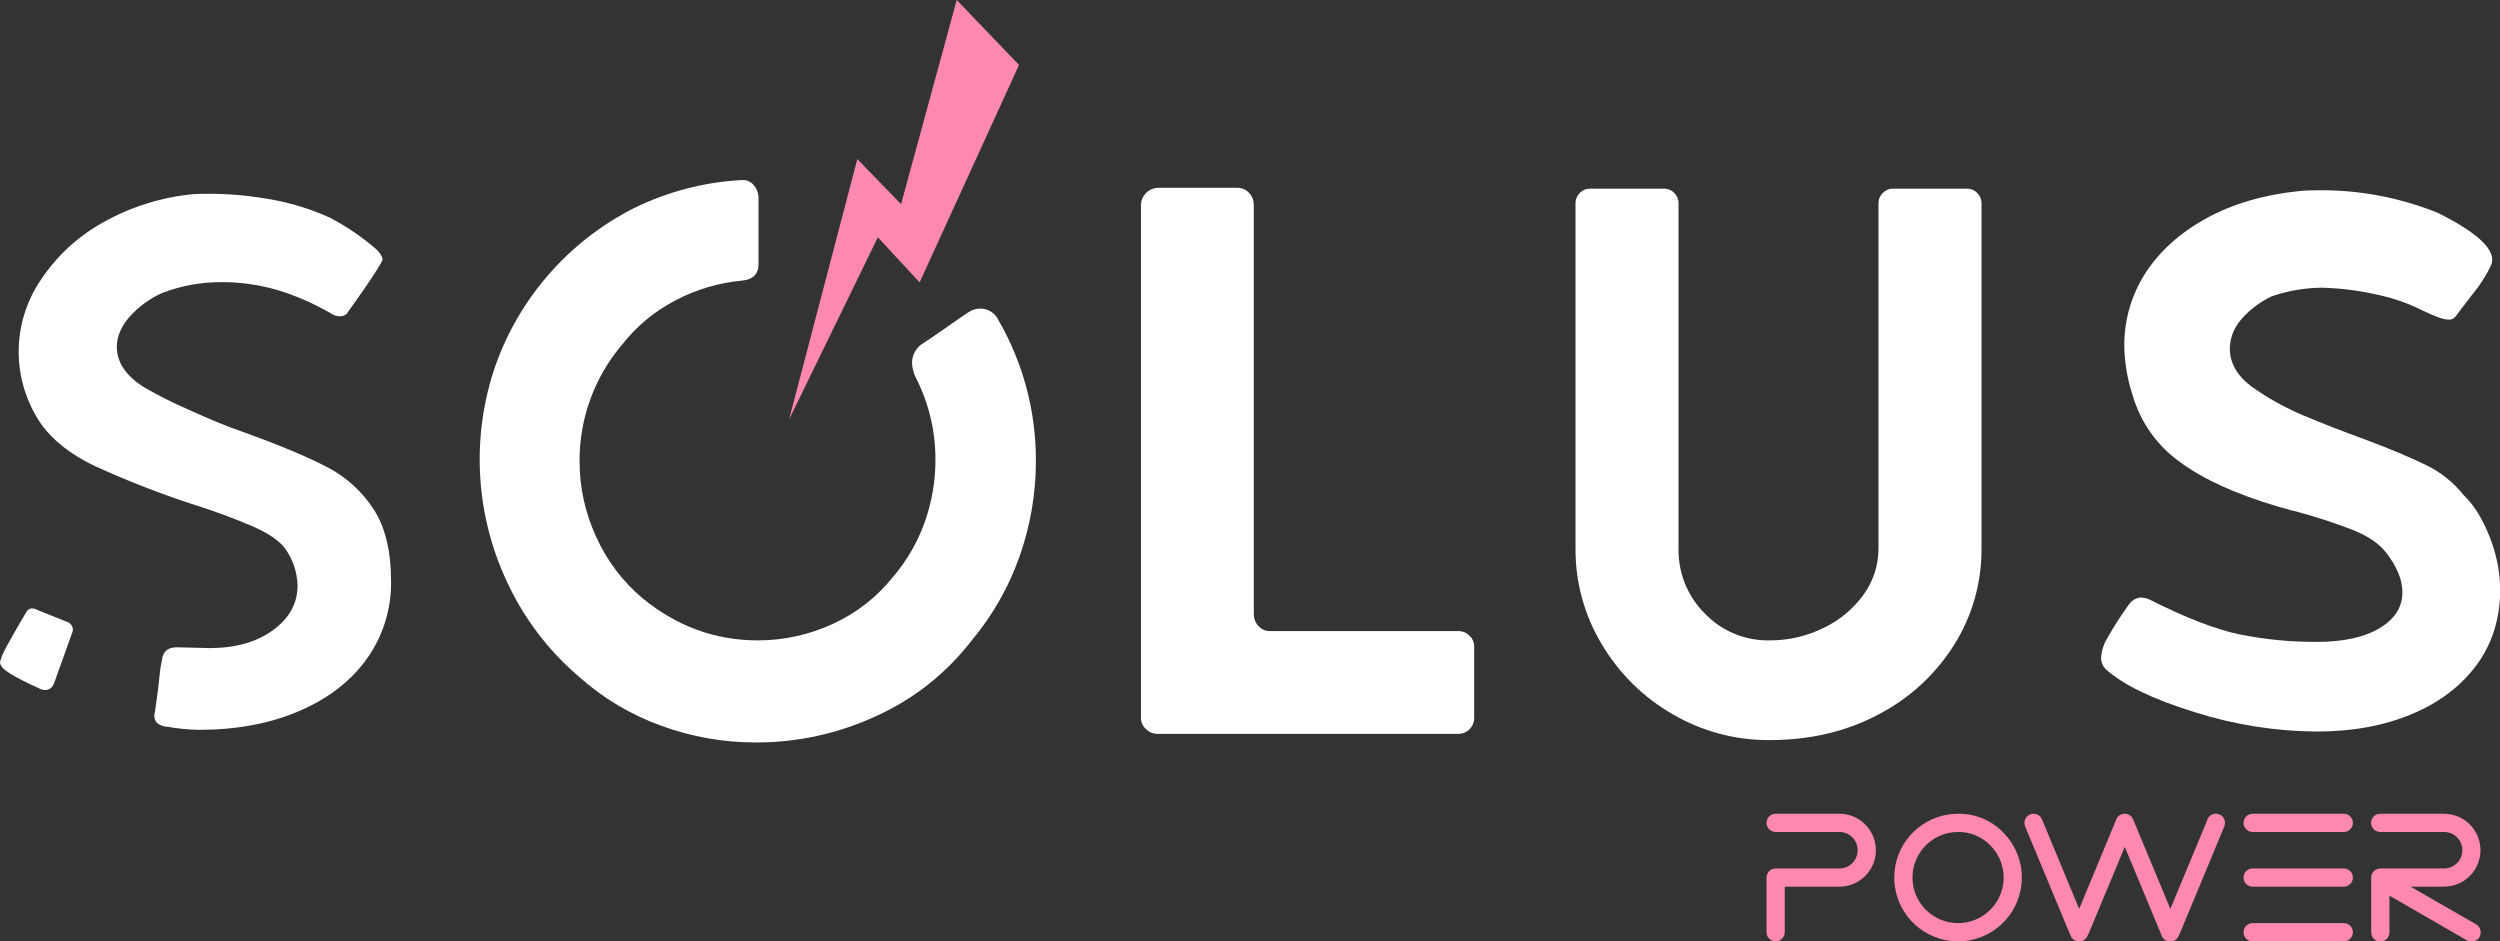 <svg xmlns="http://www.w3.org/2000/svg" width="162" height="61" viewBox="0 0 162 61" fill="none"><rect x="0" y="0" width="162" height="61" fill="#333333" stroke="none"/><g clip-path="url(#clip0_1_32)"><path d="M4.674 40.589C4.726 40.7 4.735 40.825 4.699 40.942L3.488 44.322C3.458 44.403 3.411 44.476 3.35 44.537C3.289 44.598 3.216 44.646 3.136 44.677C3.045 44.71 2.948 44.723 2.852 44.714C2.755 44.705 2.662 44.675 2.579 44.626C1.436 44.12 0.667 43.702 0.259 43.364C0.089 43.196 0.006 43.062 0.006 42.96C0.006 42.758 0.158 42.38 0.461 41.826C0.764 41.272 1.185 40.54 1.723 39.629C1.89 39.395 2.125 39.362 2.428 39.529L4.447 40.337C4.544 40.399 4.622 40.486 4.674 40.589ZM21.202 30.268C22.422 30.902 23.457 31.84 24.206 32.992C24.963 34.155 25.341 35.713 25.341 37.666C25.367 39.452 24.825 41.2 23.794 42.659C22.766 44.106 21.311 45.239 19.428 46.058C17.546 46.877 15.376 47.289 12.917 47.294C12.223 47.284 11.531 47.216 10.848 47.093C10.586 47.09 10.335 46.991 10.142 46.814C10.071 46.718 10.025 46.605 10.007 46.487C9.989 46.368 10.001 46.248 10.04 46.134L10.242 44.671C10.276 44.401 10.31 44.091 10.344 43.736C10.373 43.405 10.423 43.076 10.495 42.752C10.563 42.214 10.882 41.945 11.453 41.945L13.578 41.996C15.26 41.996 16.631 41.608 17.691 40.834C18.75 40.059 19.28 39.1 19.28 37.957C19.263 37.064 18.966 36.199 18.43 35.484C18.058 35.015 17.387 34.56 16.409 34.122C15.108 33.564 13.777 33.076 12.424 32.658C10.301 31.959 8.217 31.144 6.182 30.217C4.585 29.461 3.398 28.528 2.624 27.417C1.699 26.044 1.207 24.425 1.211 22.77C1.216 21.115 1.717 19.498 2.649 18.131C3.671 16.591 5.047 15.319 6.662 14.421C8.478 13.397 10.49 12.768 12.566 12.577C14.154 12.509 15.744 12.611 17.31 12.881C18.703 13.104 20.061 13.511 21.347 14.092C22.395 14.634 23.378 15.294 24.274 16.061C24.435 16.187 24.572 16.34 24.678 16.514C24.78 16.684 24.812 16.801 24.78 16.869C24.61 17.238 24.038 18.113 23.063 19.493L22.458 20.342C22.396 20.396 22.324 20.438 22.246 20.463C22.168 20.489 22.085 20.5 22.003 20.493C21.825 20.49 21.651 20.438 21.5 20.342C20.373 19.678 19.169 19.152 17.916 18.777C16.767 18.448 15.578 18.281 14.383 18.282C13.055 18.273 11.737 18.512 10.497 18.987C9.677 19.359 8.945 19.901 8.351 20.578C7.83 21.201 7.569 21.832 7.569 22.471C7.569 23.481 8.159 24.356 9.337 25.095C10.242 25.62 11.177 26.092 12.137 26.508C13.532 27.148 14.718 27.636 15.696 27.972C18.12 28.847 19.954 29.613 21.196 30.268H21.202ZM22.464 20.351C22.463 20.344 22.464 20.337 22.466 20.33C22.468 20.323 22.472 20.317 22.477 20.312C22.482 20.308 22.488 20.304 22.494 20.302C22.501 20.299 22.508 20.299 22.515 20.3L22.464 20.351Z" fill="white"></path><path d="M32.753 37.485C30.774 33.128 30.546 28.177 32.116 23.657C33.685 19.262 36.874 15.633 41.03 13.512C43.218 12.428 45.603 11.801 48.041 11.67H48.141C48.269 11.668 48.397 11.694 48.515 11.746C48.633 11.798 48.738 11.875 48.823 11.972C49.012 12.182 49.127 12.448 49.152 12.73V17.119C49.152 17.757 48.797 18.114 48.09 18.182C46.577 18.32 45.107 18.757 43.764 19.467C42.407 20.171 41.219 21.162 40.282 22.369C38.507 24.472 37.541 27.139 37.556 29.89C37.556 31.571 37.919 33.232 38.619 34.76C39.31 36.307 40.343 37.679 41.64 38.771C43.861 40.589 46.35 41.498 49.109 41.497C50.782 41.498 52.435 41.136 53.953 40.434C55.492 39.736 56.842 38.681 57.89 37.356C58.784 36.306 59.477 35.101 59.934 33.799C60.384 32.527 60.615 31.187 60.616 29.837C60.63 27.979 60.197 26.144 59.354 24.487C59.192 24.175 59.105 23.83 59.101 23.478C59.106 23.251 59.164 23.028 59.269 22.827C59.374 22.625 59.523 22.451 59.706 22.316C59.977 22.149 60.499 21.795 61.272 21.254C62.045 20.713 62.533 20.376 62.736 20.245C62.959 20.092 63.221 20.005 63.492 19.994C63.746 19.988 63.996 20.056 64.211 20.191C64.426 20.325 64.597 20.52 64.703 20.75C66.305 23.527 67.141 26.68 67.125 29.886C67.126 31.992 66.766 34.083 66.063 36.068C65.357 38.067 64.297 39.921 62.933 41.543C61.303 43.649 59.18 45.321 56.751 46.413C54.322 47.534 51.678 48.114 49.003 48.112C46.902 48.117 44.816 47.749 42.842 47.027C40.891 46.324 39.092 45.254 37.544 43.874C35.49 42.129 33.853 39.946 32.753 37.485Z" fill="white"></path><path d="M74.263 47.25C74.157 47.155 74.072 47.038 74.015 46.908C73.958 46.777 73.931 46.636 73.934 46.493V13.234C73.951 12.957 74.068 12.697 74.264 12.501C74.459 12.305 74.72 12.188 74.996 12.171H80.195C80.336 12.17 80.476 12.199 80.605 12.256C80.734 12.313 80.849 12.397 80.943 12.503C81.134 12.698 81.243 12.96 81.246 13.234V39.831C81.249 40.105 81.357 40.368 81.548 40.564C81.635 40.666 81.744 40.748 81.866 40.805C81.988 40.861 82.121 40.891 82.256 40.891H94.467C94.608 40.887 94.747 40.912 94.878 40.965C95.008 41.017 95.126 41.095 95.225 41.195C95.321 41.286 95.397 41.395 95.449 41.516C95.501 41.638 95.528 41.768 95.527 41.9V46.493C95.531 46.634 95.506 46.774 95.454 46.904C95.402 47.035 95.324 47.154 95.225 47.253C95.125 47.352 95.007 47.431 94.876 47.483C94.745 47.535 94.606 47.56 94.465 47.556H74.994C74.72 47.553 74.457 47.444 74.263 47.25Z" fill="white"></path><path d="M108.404 46.292C106.51 45.206 104.928 43.65 103.81 41.775C102.673 39.896 102.079 37.738 102.094 35.541V13.185C102.091 13.058 102.115 12.932 102.163 12.815C102.21 12.698 102.282 12.592 102.372 12.503C102.454 12.415 102.552 12.345 102.662 12.297C102.772 12.249 102.89 12.225 103.01 12.225H107.855C107.975 12.225 108.093 12.25 108.203 12.298C108.313 12.346 108.411 12.415 108.493 12.503C108.583 12.592 108.653 12.698 108.701 12.816C108.748 12.933 108.772 13.059 108.769 13.185V35.541C108.754 36.323 108.897 37.099 109.189 37.824C109.482 38.548 109.919 39.206 110.473 39.757C111.013 40.32 111.664 40.765 112.385 41.065C113.105 41.364 113.88 41.511 114.66 41.497C115.876 41.504 117.077 41.228 118.168 40.689C119.205 40.199 120.1 39.452 120.768 38.52C121.393 37.654 121.728 36.613 121.726 35.546V13.185C121.724 13.058 121.747 12.932 121.795 12.815C121.843 12.698 121.914 12.592 122.005 12.503C122.086 12.415 122.185 12.345 122.294 12.297C122.404 12.249 122.522 12.225 122.642 12.225H127.486C127.605 12.225 127.724 12.249 127.833 12.297C127.943 12.345 128.042 12.415 128.123 12.503C128.213 12.592 128.285 12.698 128.333 12.815C128.381 12.932 128.404 13.058 128.401 13.185V35.541C128.419 37.755 127.8 39.928 126.619 41.8C125.419 43.706 123.732 45.257 121.733 46.292C119.646 47.404 117.291 47.959 114.667 47.957C112.467 47.974 110.304 47.399 108.404 46.292Z" fill="white"></path><path d="M142.191 46.141C139.483 45.3 137.571 44.374 136.455 43.364C136.356 43.266 136.277 43.148 136.225 43.017C136.173 42.887 136.148 42.748 136.151 42.608C136.184 42.161 136.323 41.729 136.555 41.346C136.969 40.612 137.425 39.903 137.919 39.221C138.007 39.072 138.131 38.948 138.279 38.86C138.428 38.772 138.596 38.723 138.769 38.718C138.924 38.729 139.077 38.763 139.223 38.818C141.614 40.029 143.591 40.794 145.153 41.114C146.79 41.442 148.455 41.602 150.124 41.594C151.841 41.594 153.195 41.3 154.188 40.711C155.181 40.121 155.677 39.342 155.675 38.374C155.675 37.566 155.321 36.709 154.613 35.801C154.176 35.234 153.477 34.755 152.518 34.362C151.337 33.903 150.131 33.507 148.907 33.177C148.74 33.143 148.303 33.025 147.596 32.822C144.87 32.015 142.749 31.047 141.235 29.92C139.78 28.875 138.715 27.375 138.208 25.656C137.861 24.614 137.674 23.525 137.653 22.427C137.641 20.755 138.114 19.116 139.015 17.708C139.939 16.275 141.259 15.086 142.977 14.143C144.695 13.2 146.714 12.611 149.034 12.376C149.336 12.344 149.807 12.328 150.447 12.327C153.024 12.33 155.576 12.827 157.966 13.79C160.591 15.101 161.753 16.21 161.45 17.12C161.14 17.8 160.74 18.437 160.262 19.013C159.674 19.772 159.296 20.267 159.128 20.5C159.075 20.57 159.006 20.626 158.927 20.663C158.848 20.7 158.76 20.717 158.673 20.712C158.337 20.712 157.764 20.5 156.956 20.107C156.107 19.681 155.209 19.359 154.282 19.149C153.041 18.851 151.773 18.682 150.498 18.643C149.382 18.649 148.274 18.837 147.218 19.197C146.441 19.559 145.752 20.085 145.197 20.738C144.755 21.251 144.506 21.902 144.492 22.58C144.492 23.523 144.963 24.347 145.905 25.053C146.952 25.796 148.078 26.422 149.262 26.92C150.456 27.426 151.793 27.947 153.273 28.484C154.887 29.09 156.191 29.637 157.184 30.124C158.135 30.58 158.972 31.244 159.631 32.068C160.304 32.707 160.87 33.615 161.331 34.794C161.765 35.869 161.996 37.015 162.013 38.174C162.013 40.059 161.508 41.691 160.498 43.071C159.488 44.45 158.088 45.516 156.298 46.266C154.513 47.023 152.46 47.401 150.137 47.403C147.44 47.386 144.761 46.96 142.191 46.141Z" fill="white"></path><path d="M61.996 0L66.033 4.209L59.592 18.299L56.885 15.377L51.13 27.188L55.555 10.308L58.389 13.23L61.996 0Z" fill="#FF88AE"></path><path d="M115.062 53.912C114.905 53.912 114.755 53.85 114.644 53.739C114.533 53.629 114.471 53.478 114.471 53.322C114.471 53.165 114.533 53.015 114.644 52.904C114.755 52.793 114.905 52.731 115.062 52.731H119.196C119.823 52.731 120.423 52.98 120.866 53.423C121.309 53.866 121.558 54.467 121.558 55.094C121.558 55.72 121.309 56.321 120.866 56.764C120.423 57.207 119.823 57.456 119.196 57.456H115.652V60.409C115.651 60.566 115.589 60.715 115.478 60.826C115.368 60.936 115.218 60.999 115.062 61C114.905 60.999 114.756 60.936 114.645 60.826C114.535 60.715 114.472 60.566 114.471 60.409V56.866C114.472 56.709 114.535 56.56 114.645 56.449C114.756 56.339 114.905 56.276 115.062 56.275H119.196C119.509 56.275 119.81 56.151 120.031 55.929C120.253 55.707 120.377 55.407 120.377 55.094C120.377 54.78 120.253 54.48 120.031 54.258C119.81 54.037 119.509 53.912 119.196 53.912H115.062Z" fill="#FF88AE"></path><path d="M129.806 53.942C130.482 54.619 130.903 55.508 130.997 56.46C131.09 57.412 130.851 58.367 130.32 59.163C129.788 59.958 128.998 60.544 128.082 60.822C127.167 61.1 126.184 61.051 125.3 60.685C124.416 60.319 123.687 59.658 123.236 58.814C122.785 57.971 122.641 56.997 122.827 56.059C123.014 55.121 123.52 54.276 124.26 53.67C124.999 53.063 125.926 52.731 126.882 52.731C127.426 52.723 127.967 52.826 128.469 53.034C128.972 53.242 129.427 53.551 129.806 53.942ZM126.882 53.913C126.199 53.913 125.537 54.15 125.009 54.583C124.481 55.017 124.12 55.62 123.986 56.29C123.853 56.96 123.957 57.656 124.279 58.258C124.601 58.861 125.122 59.333 125.753 59.594C126.384 59.855 127.087 59.89 127.74 59.691C128.394 59.493 128.959 59.074 129.338 58.506C129.718 57.938 129.889 57.256 129.822 56.576C129.755 55.896 129.454 55.26 128.971 54.777C128.699 54.497 128.373 54.276 128.012 54.127C127.651 53.979 127.264 53.905 126.874 53.913H126.882Z" fill="#FF88AE"></path><path d="M131.246 53.594C131.2 53.504 131.178 53.403 131.181 53.302C131.185 53.201 131.215 53.102 131.267 53.016C131.32 52.929 131.394 52.858 131.482 52.808C131.57 52.758 131.67 52.732 131.771 52.731C131.849 52.73 131.928 52.744 132.001 52.773C132.074 52.802 132.14 52.846 132.196 52.901C132.245 52.954 132.285 53.014 132.315 53.08L134.73 58.897L137.11 53.16C137.137 53.061 137.191 52.971 137.265 52.899C137.318 52.844 137.382 52.801 137.453 52.772C137.524 52.742 137.6 52.728 137.677 52.729C137.755 52.728 137.833 52.742 137.906 52.772C137.979 52.801 138.046 52.844 138.102 52.899C138.15 52.952 138.19 53.012 138.219 53.078L140.64 58.897L143.022 53.16C143.049 53.061 143.102 52.97 143.175 52.898C143.249 52.825 143.34 52.773 143.439 52.747C143.539 52.721 143.644 52.722 143.743 52.749C143.843 52.777 143.933 52.83 144.006 52.903C144.062 52.958 144.107 53.025 144.137 53.098C144.167 53.171 144.181 53.249 144.18 53.328C144.18 53.392 144.17 53.456 144.15 53.517L141.233 60.541H141.21C141.187 60.653 141.132 60.756 141.05 60.836C140.995 60.893 140.929 60.938 140.856 60.968C140.783 60.999 140.705 61.014 140.626 61.013C140.548 61.014 140.472 60.999 140.401 60.968C140.33 60.938 140.266 60.893 140.213 60.836C140.135 60.766 140.08 60.673 140.054 60.571L137.685 54.877L135.329 60.535H135.306C135.284 60.647 135.227 60.751 135.144 60.83C135.09 60.887 135.024 60.932 134.95 60.963C134.877 60.993 134.799 61.008 134.72 61.006C134.59 61.002 134.465 60.957 134.362 60.877C134.259 60.798 134.183 60.689 134.146 60.565L131.246 53.594Z" fill="#FF88AE"></path><path d="M145.971 53.912C145.814 53.912 145.664 53.85 145.553 53.739C145.442 53.629 145.38 53.478 145.38 53.322C145.38 53.165 145.442 53.015 145.553 52.904C145.664 52.793 145.814 52.731 145.971 52.731H151.877C152.033 52.731 152.184 52.793 152.294 52.904C152.405 53.015 152.467 53.165 152.467 53.322C152.467 53.478 152.405 53.629 152.294 53.739C152.184 53.85 152.033 53.912 151.877 53.912H145.971ZM151.877 56.275C152.033 56.275 152.184 56.337 152.294 56.448C152.405 56.559 152.467 56.709 152.467 56.866C152.467 57.022 152.405 57.172 152.294 57.283C152.184 57.394 152.033 57.456 151.877 57.456H145.971C145.814 57.456 145.664 57.394 145.553 57.283C145.442 57.172 145.38 57.022 145.38 56.866C145.38 56.709 145.442 56.559 145.553 56.448C145.664 56.337 145.814 56.275 145.971 56.275H151.877ZM145.971 61C145.814 61 145.664 60.938 145.553 60.827C145.442 60.716 145.38 60.566 145.38 60.409C145.38 60.253 145.442 60.102 145.553 59.992C145.664 59.881 145.814 59.819 145.971 59.819H151.877C152.033 59.819 152.184 59.881 152.294 59.992C152.405 60.102 152.467 60.253 152.467 60.409C152.467 60.566 152.405 60.716 152.294 60.827C152.184 60.938 152.033 61 151.877 61H145.971Z" fill="#FF88AE"></path><path d="M154.237 53.912C154.081 53.912 153.93 53.85 153.82 53.739C153.709 53.629 153.647 53.478 153.647 53.322C153.647 53.165 153.709 53.015 153.82 52.904C153.93 52.793 154.081 52.731 154.237 52.731H158.371C158.998 52.731 159.599 52.98 160.042 53.423C160.485 53.866 160.734 54.467 160.734 55.094C160.734 55.72 160.485 56.321 160.042 56.764C159.599 57.207 158.998 57.456 158.371 57.456H156.204L160.398 59.865C160.463 59.899 160.523 59.941 160.577 59.991C160.632 60.047 160.676 60.113 160.705 60.186C160.734 60.259 160.748 60.337 160.747 60.416C160.749 60.494 160.735 60.573 160.706 60.646C160.676 60.719 160.632 60.785 160.577 60.841C160.522 60.898 160.456 60.943 160.383 60.973C160.309 61.003 160.231 61.017 160.152 61.015C160.046 61.017 159.942 60.988 159.852 60.932L154.836 58.038V60.424C154.836 60.581 154.774 60.731 154.663 60.842C154.553 60.953 154.402 61.015 154.246 61.015C154.089 61.015 153.939 60.953 153.828 60.842C153.717 60.731 153.655 60.581 153.655 60.424V56.866C153.656 56.709 153.719 56.56 153.829 56.449C153.94 56.339 154.089 56.276 154.246 56.275H158.38C158.693 56.275 158.994 56.151 159.215 55.929C159.437 55.707 159.561 55.407 159.561 55.094C159.561 54.78 159.437 54.48 159.215 54.258C158.994 54.037 158.693 53.912 158.38 53.912H154.237Z" fill="#FF88AE"></path></g><defs><clipPath id="clip0_1_32"><rect width="162" height="61" fill="white"></rect></clipPath></defs></svg>
